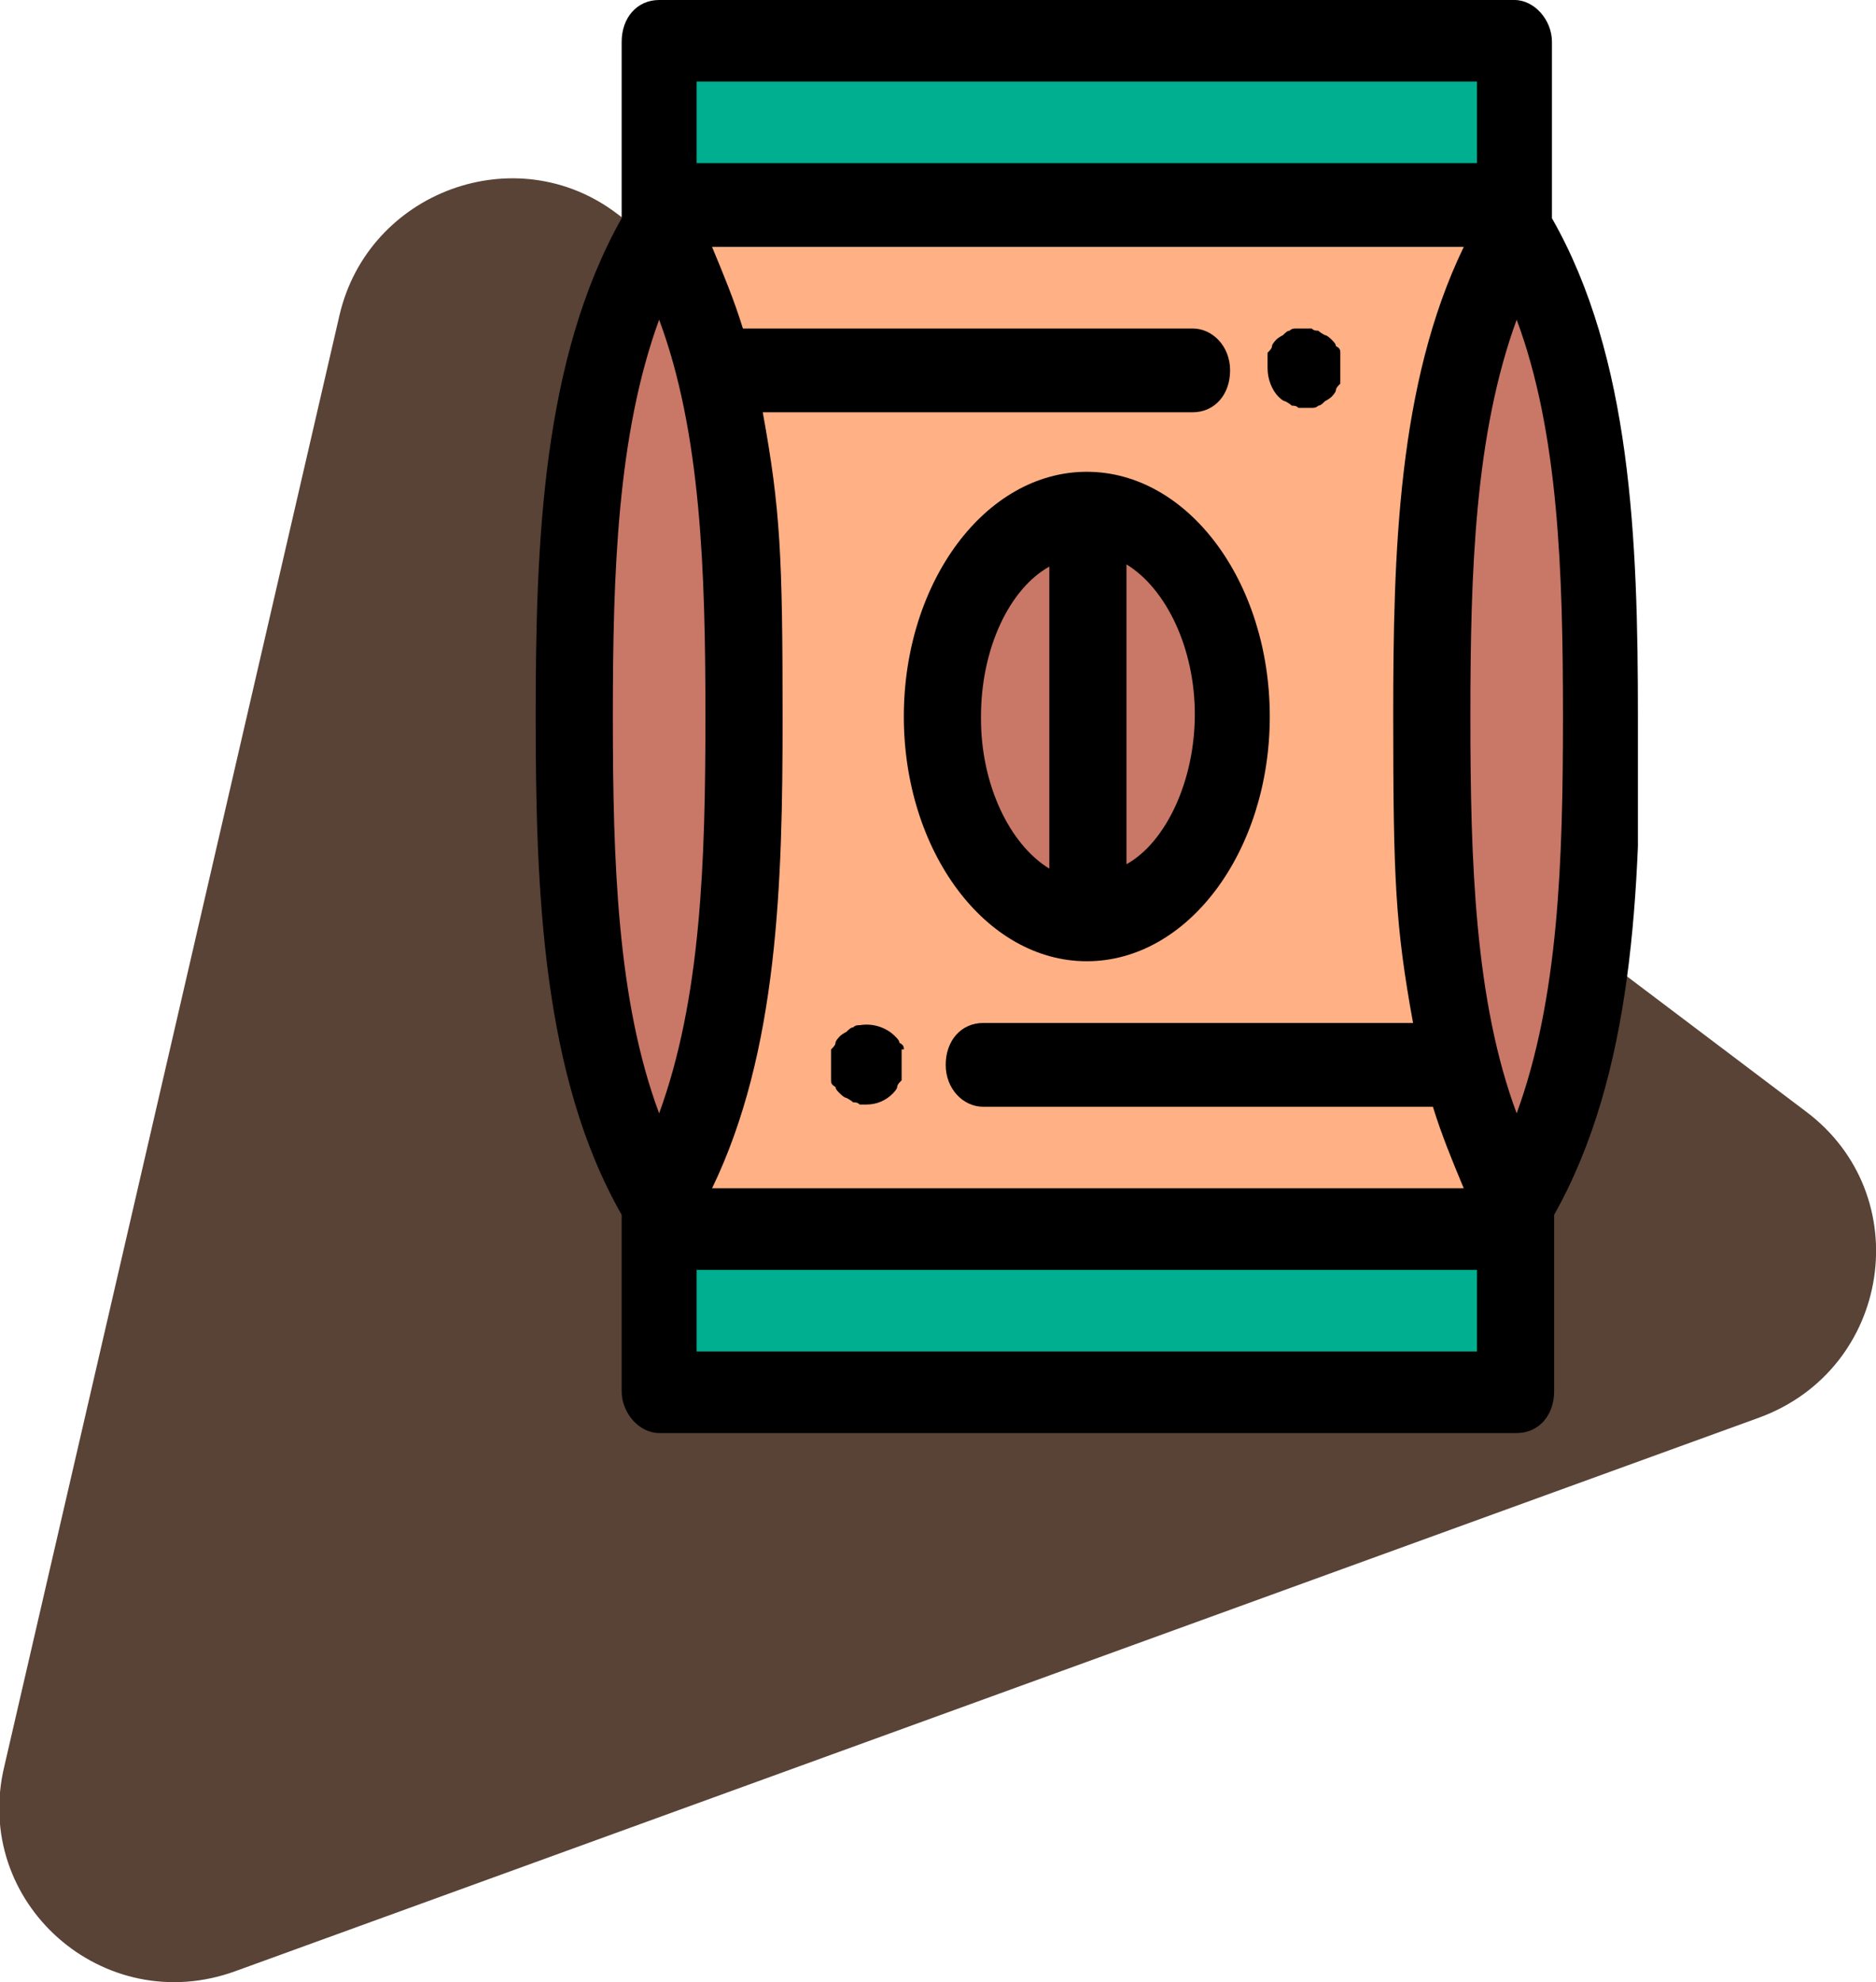 <?xml version="1.0" encoding="UTF-8"?><svg id="Layer_1" xmlns="http://www.w3.org/2000/svg" xmlns:xlink="http://www.w3.org/1999/xlink" viewBox="0 0 85.1 89.9"><defs><style>.cls-1{fill:#ffb085;}.cls-2{fill:#f6954f;}.cls-3{fill:#594236;}.cls-4{fill:#00ae90;}.cls-5{clip-path:url(#clippath);}.cls-6{fill:none;}.cls-7{fill:#c97767;}</style><clipPath id="clippath"><rect class="cls-6" x="24.3" y="0" width="50" height="65"/></clipPath></defs><path class="cls-3" d="m15.4,14.3c1.3-5.6,8-8.1,12.6-4.6l53.9,40.7c5.1,3.8,3.9,11.7-2.1,13.9L10.7,89.4c-6,2.2-12-3.1-10.5-9.3L15.4,14.3Z"/><g class="cls-5"><g><path class="cls-2" d="m26.1,32.5c0,9,.7,17.1,4.5,23.1h37.5c3.9-6,4.5-14.1,4.5-23.1s-.7-17.1-4.5-23.1H30.6c-3.9,6-4.5,14.1-4.5,23.1Z"/><path class="cls-1" d="m72.6,32.5c0,8.5-.4,16.2-3.9,22-.2.4-.4.7-.7,1.1H30.6c-.2-.4-.5-.7-.7-1.1-3.5-5.9-3.9-13.6-3.9-22s.4-16.2,3.9-22c.2-.4.4-.7.7-1.1h37.5c.2.4.5.7.7,1.1,3.5,5.9,3.9,13.6,3.9,22h0Z"/><path class="cls-7" d="m72.6,32.5c0,8.5-.4,16.2-3.9,22-3.5-5.9-3.9-13.6-3.9-22s.4-16.2,3.9-22c3.5,5.9,3.9,13.6,3.9,22Z"/><path class="cls-7" d="m33.8,32.5c0,8.5-.4,16.2-3.9,22-3.5-5.9-3.9-13.6-3.9-22s.4-16.2,3.9-22c3.5,5.9,3.9,13.6,3.9,22Z"/><path class="cls-4" d="m68.8,1.9H29.9v7.5h38.9V1.9Z"/><path class="cls-4" d="m68.8,55.7H29.9v7.5h38.9v-7.5Z"/><path class="cls-7" d="m42.8,32.5c0,5.1,2.9,9.2,6.6,9.2v-18.4c-3.6,0-6.6,4.1-6.6,9.2Z"/><path class="cls-7" d="m49.3,23.3v18.4c3.6,0,6.6-4.1,6.6-9.2s-2.9-9.2-6.6-9.2h0Z"/><path d="m49.3,21.4c-4.6,0-8.3,5-8.3,11.1s3.7,11.1,8.3,11.1,8.3-5,8.3-11.1-3.7-11.1-8.3-11.1Zm-4.8,11.1c0-3.1,1.3-5.8,3.1-6.8v13.7c-1.8-1.1-3.1-3.8-3.1-6.8Zm6.6,6.8v-13.7c1.8,1.1,3.1,3.8,3.1,6.8s-1.3,5.8-3.1,6.8h0Z"/><path d="m60.8,16c0-.1,0-.2-.2-.3,0-.1-.1-.2-.2-.3,0,0-.2-.2-.3-.2,0,0-.2-.1-.3-.2-.1,0-.2,0-.3-.1-.2,0-.5,0-.7,0-.1,0-.2,0-.3.1-.1,0-.2.1-.3.2,0,0-.2.1-.3.2,0,0-.2.2-.2.3,0,.1-.1.2-.2.3,0,.1,0,.2,0,.3,0,.1,0,.2,0,.4,0,.5.2,1,.5,1.3,0,0,.2.2.3.2,0,0,.2.1.3.2.1,0,.2,0,.3.1.1,0,.2,0,.3,0s.2,0,.3,0c.1,0,.2,0,.3-.1.1,0,.2-.1.3-.2,0,0,.2-.1.3-.2,0,0,.2-.2.2-.3,0-.1.1-.2.2-.3,0-.1,0-.2,0-.3,0-.1,0-.2,0-.4s0-.2,0-.4c0-.1,0-.2,0-.3h0Z"/><path d="m41,47.6c0-.1,0-.2-.2-.3,0-.1-.1-.2-.2-.3-.4-.4-1-.6-1.6-.5-.1,0-.2,0-.3.1-.1,0-.2.1-.3.2,0,0-.2.1-.3.2,0,0-.2.2-.2.3,0,.1-.1.2-.2.3,0,.1,0,.2,0,.3,0,.1,0,.2,0,.4s0,.2,0,.4c0,.1,0,.2,0,.3,0,.1,0,.2.2.3,0,.1.1.2.2.3,0,0,.2.2.3.2,0,0,.2.1.3.2.1,0,.2,0,.3.1.1,0,.2,0,.3,0,.5,0,.9-.2,1.2-.5,0,0,.2-.2.2-.3,0-.1.1-.2.2-.3,0-.1,0-.2,0-.3,0-.1,0-.2,0-.4s0-.2,0-.4c0-.1,0-.2,0-.3h0Z"/><path d="m74.3,32.5c0-8-.3-16.3-3.9-22.6,0-.2,0-8,0-8,0-1-.8-1.9-1.7-1.9H29.9c-1,0-1.7.8-1.7,1.9,0,0,0,7.8,0,8-3.6,6.4-3.9,14.7-3.9,22.6s.3,16.3,3.9,22.6c0,.2,0,.4,0,.5v7.5c0,1,.8,1.9,1.7,1.9h38.9c1,0,1.7-.8,1.7-1.9,0,0,0-7.8,0-8,3.6-6.4,3.9-14.7,3.9-22.6h0ZM31.6,3.7h35.4v3.7H31.6v-3.7Zm32.5,42.7h-19.5c-1,0-1.7.8-1.7,1.9s.8,1.9,1.7,1.9h20.4c.4,1.3.9,2.5,1.4,3.7h-34.1c3-6.2,3.2-13.9,3.2-21.3s-.1-9.5-.9-13.9h19.5c1,0,1.7-.8,1.7-1.9s-.8-1.9-1.7-1.9h-20.4c-.4-1.3-.9-2.5-1.4-3.7h34.1c-3,6.2-3.2,13.9-3.2,21.3s.1,9.5.9,13.9Zm-36.3-13.9c0-6.5.2-12.8,2.1-18,1.9,5.1,2.1,11.4,2.1,18s-.2,12.8-2.1,18c-1.9-5.1-2.1-11.4-2.1-18Zm39.3,28.8H31.6v-3.7h35.4v3.7Zm1.7-10.8c-1.9-5.1-2.1-11.4-2.1-18s.2-12.8,2.1-18c1.9,5.1,2.1,11.4,2.1,18s-.2,12.8-2.1,18Z"/></g></g></svg>
